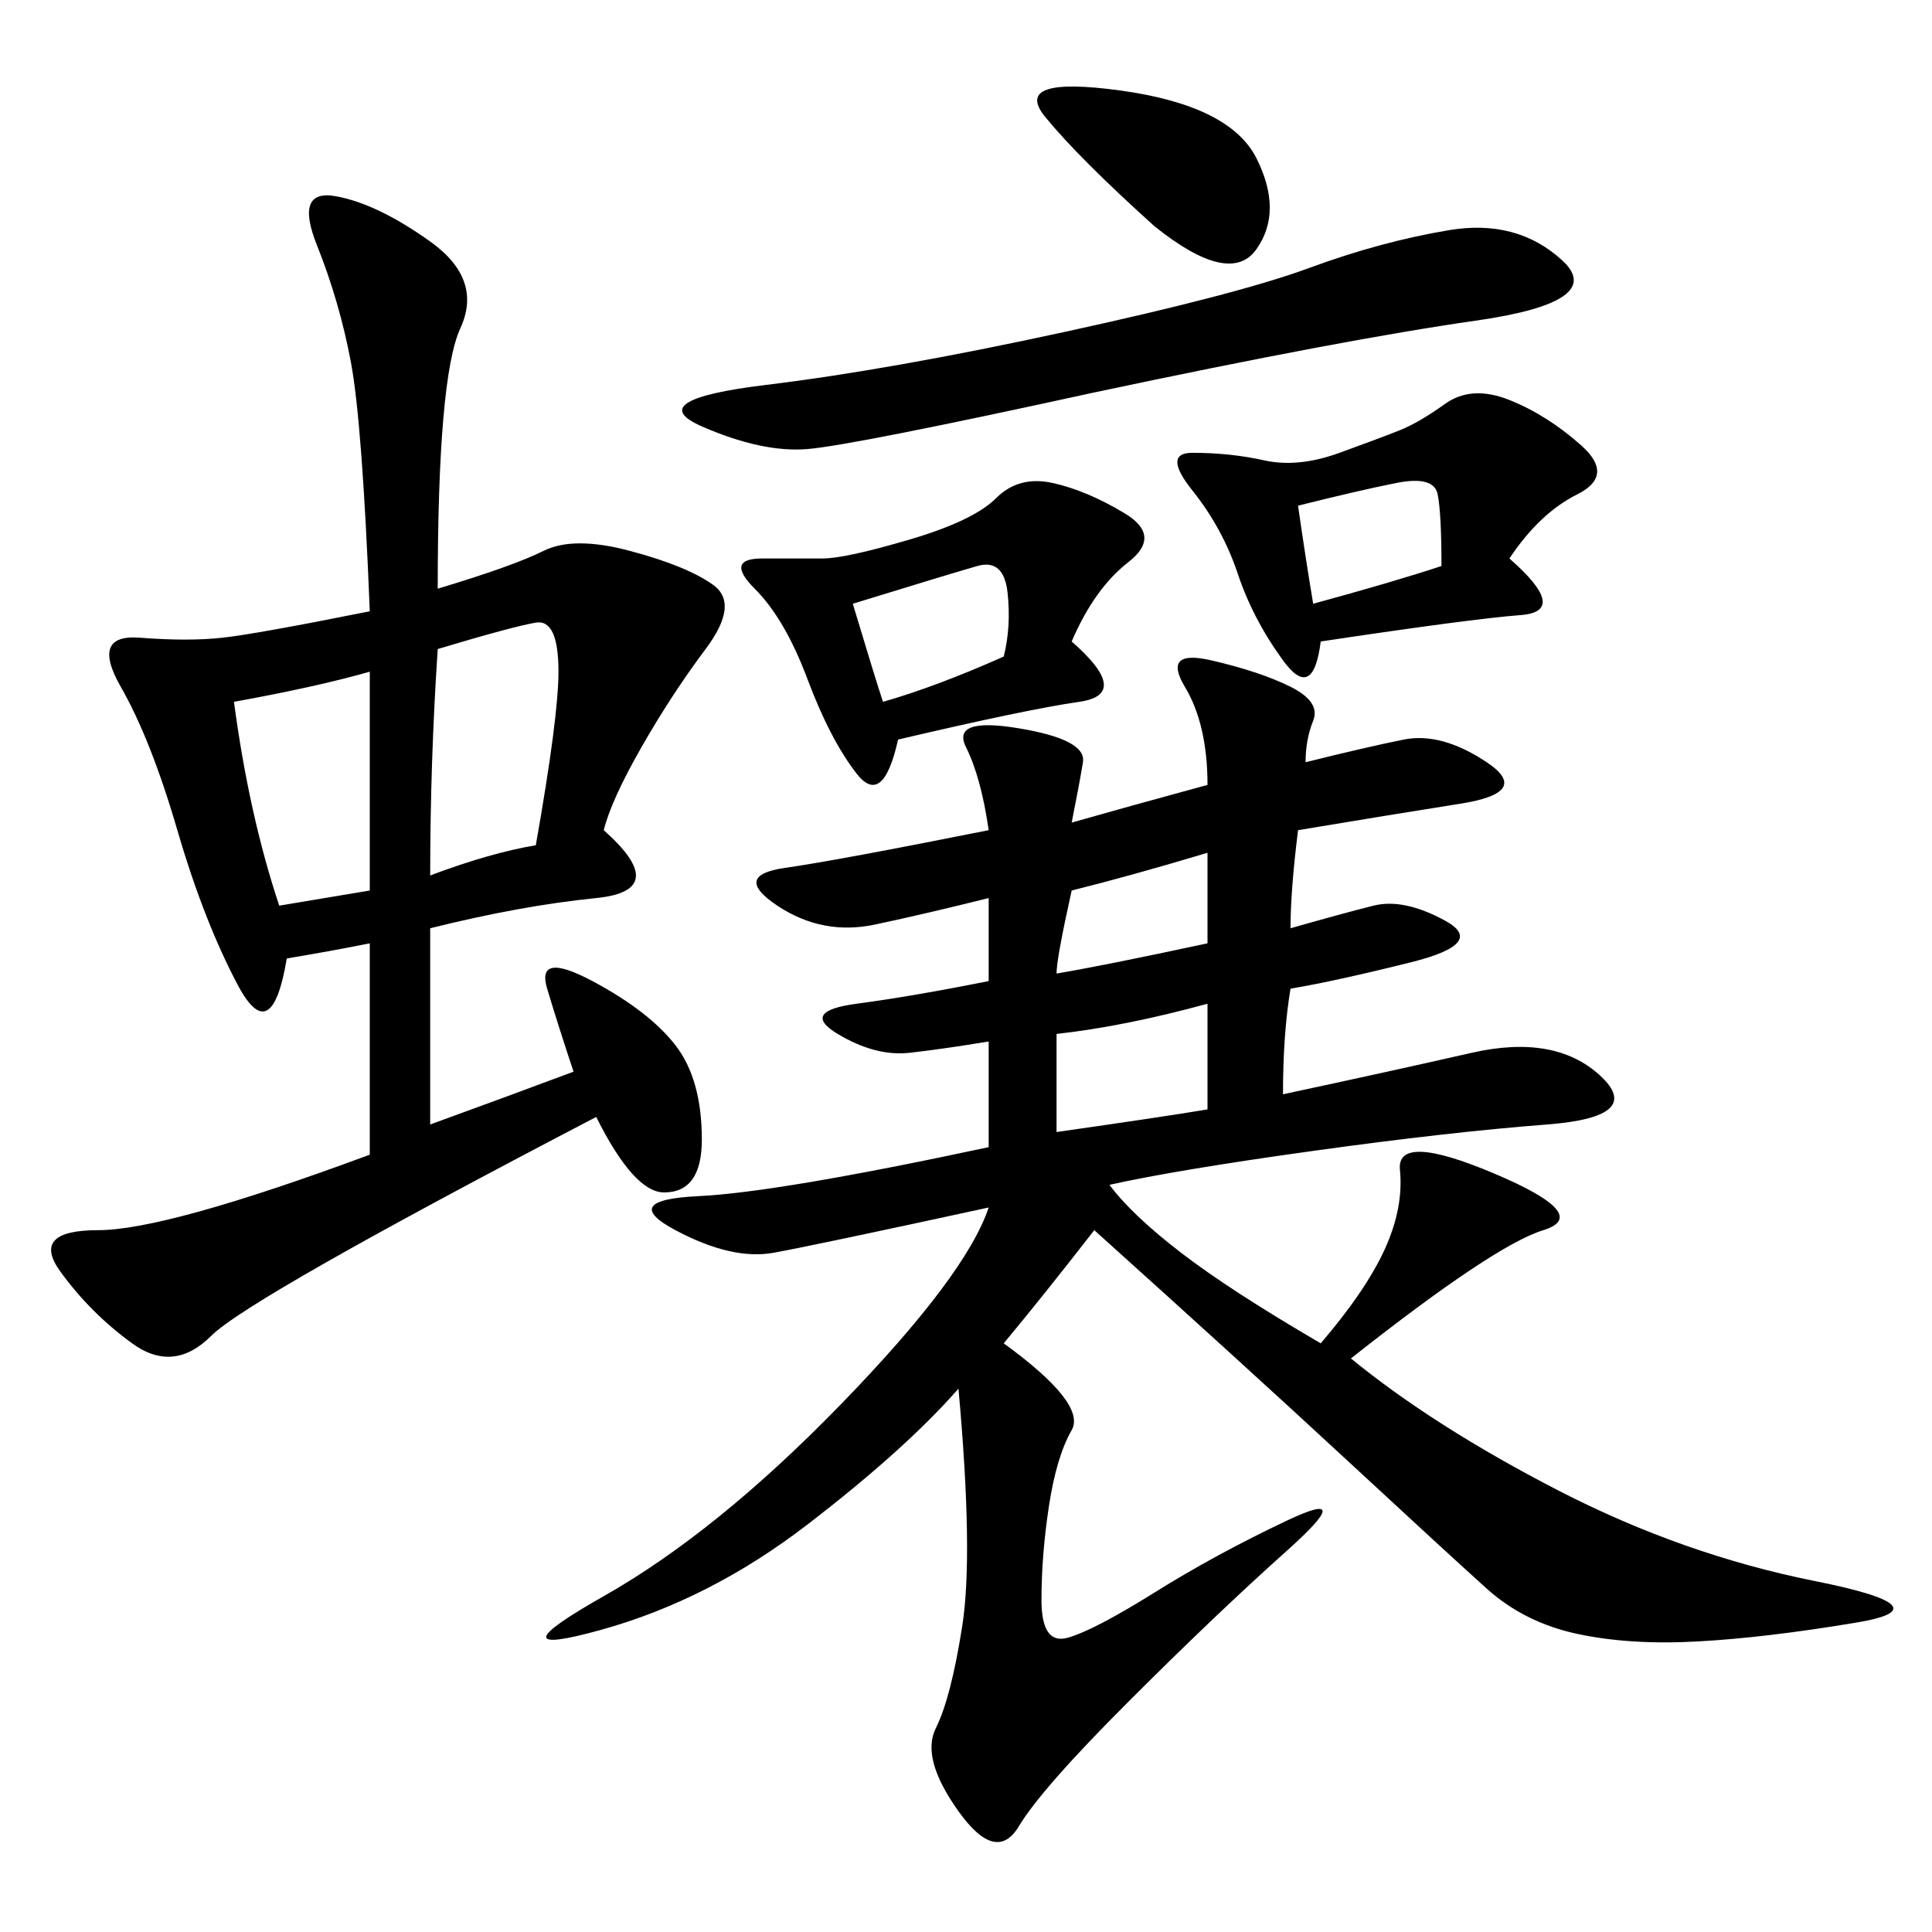 <svg xmlns="http://www.w3.org/2000/svg" xmlns:xlink="http://www.w3.org/1999/xlink" width="300" height="300"><path d="M166.41 127.73Q174.61 125.39 187.50 121.88L187.50 121.88Q187.50 112.50 183.98 106.64Q180.47 100.78 188.09 102.54Q195.70 104.30 200.39 106.64Q205.08 108.98 203.91 111.91Q202.73 114.84 202.73 118.36L202.73 118.36Q212.11 116.02 217.97 114.84Q223.83 113.67 230.86 118.36Q237.89 123.05 226.76 124.80Q215.63 126.56 201.56 128.91L201.56 128.91Q200.39 138.28 200.39 144.14L200.39 144.14Q208.59 141.80 213.28 140.63Q217.97 139.45 224.41 142.97Q230.86 146.48 219.14 149.41Q207.42 152.34 200.39 153.52L200.39 153.52Q199.22 160.55 199.22 169.92L199.22 169.92Q215.63 166.41 228.52 163.48Q241.41 160.55 248.44 166.99Q255.47 173.44 240.23 174.61Q225 175.78 203.91 178.71Q182.81 181.64 172.27 183.98L172.27 183.98Q175.78 188.67 183.40 194.53Q191.02 200.39 205.08 208.59L205.08 208.59Q212.11 200.39 215.04 193.95Q217.97 187.50 217.38 181.64Q216.80 175.78 232.03 182.23Q247.27 188.67 239.65 191.02Q232.03 193.36 209.77 210.94L209.77 210.94Q222.66 221.48 241.99 231.45Q261.33 241.41 281.84 245.51Q302.34 249.61 288.28 251.95Q274.22 254.30 263.67 254.88Q253.13 255.47 244.92 253.71Q236.72 251.95 230.86 246.68Q225 241.41 209.18 226.76Q193.36 212.11 169.92 191.02L169.92 191.02Q161.72 201.56 155.86 208.59L155.86 208.59Q168.75 217.97 166.41 222.07Q164.06 226.17 162.89 233.79Q161.72 241.41 161.72 248.44L161.72 248.44Q161.72 255.47 165.82 254.30Q169.92 253.13 179.30 247.27Q188.67 241.41 199.80 236.13Q210.94 230.86 199.80 240.82Q188.67 250.78 175.20 264.26Q161.72 277.73 158.20 283.59Q154.69 289.45 148.83 281.25Q142.97 273.05 145.31 268.36Q147.66 263.67 149.41 252.54Q151.17 241.41 148.83 215.63L148.83 215.63Q140.63 225 125.39 236.72Q110.16 248.44 93.16 253.13Q76.17 257.81 93.75 247.85Q111.33 237.89 130.66 217.97Q150 198.05 153.52 187.50L153.52 187.50Q126.56 193.36 120.12 194.53Q113.67 195.70 104.88 191.02Q96.09 186.33 108.40 185.74Q120.70 185.16 153.52 178.13L153.52 178.13L153.52 161.72Q146.48 162.89 141.21 163.48Q135.94 164.06 130.08 160.55Q124.22 157.03 133.01 155.86Q141.80 154.69 153.52 152.34L153.52 152.34L153.52 139.45Q144.14 141.80 135.94 143.55Q127.73 145.31 120.70 140.63Q113.67 135.94 121.88 134.77Q130.08 133.59 153.52 128.91L153.52 128.91Q152.34 120.70 150 116.02Q147.66 111.33 158.20 113.09Q168.75 114.84 168.16 118.36Q167.58 121.88 166.41 127.73L166.41 127.73ZM67.97 91.41Q79.69 87.89 84.38 85.55Q89.06 83.20 97.85 85.55Q106.64 87.89 110.74 90.82Q114.84 93.75 109.57 100.78Q104.30 107.81 99.61 116.02Q94.92 124.22 93.75 128.91L93.75 128.91Q104.30 138.28 92.58 139.45Q80.86 140.63 66.80 144.14L66.80 144.14L66.80 174.61Q79.69 169.92 89.06 166.41L89.06 166.41Q86.72 159.38 84.96 153.52Q83.20 147.66 91.99 152.34Q100.78 157.03 104.88 162.30Q108.98 167.58 108.98 176.95L108.98 176.95Q108.98 185.16 103.13 185.16L103.13 185.16Q98.44 185.16 92.58 173.44L92.58 173.44Q38.67 201.56 32.81 207.42Q26.95 213.28 20.51 208.59Q14.06 203.91 9.38 197.46Q4.69 191.02 15.23 191.02L15.23 191.02Q25.78 191.02 57.42 179.30L57.42 179.30L57.42 146.48Q51.56 147.66 44.53 148.83L44.53 148.83Q42.19 162.89 36.91 152.93Q31.64 142.97 27.54 128.91Q23.44 114.84 18.75 106.64Q14.06 98.44 21.68 99.02Q29.30 99.61 34.57 99.02Q39.84 98.44 57.42 94.92L57.42 94.92Q56.25 65.63 54.49 56.25Q52.73 46.88 49.22 38.09Q45.70 29.30 52.15 30.47Q58.59 31.64 66.80 37.50Q75 43.36 71.48 50.98Q67.97 58.59 67.97 91.41L67.97 91.41ZM234.38 86.72Q243.75 94.92 236.13 95.51Q228.52 96.09 205.08 99.61L205.08 99.61Q203.91 108.98 199.22 102.54Q194.53 96.09 192.19 89.06Q189.84 82.03 185.16 76.17Q180.47 70.31 185.16 70.31L185.16 70.31Q191.02 70.31 196.29 71.48Q201.56 72.66 208.01 70.31Q214.45 67.97 217.38 66.80Q220.31 65.63 224.41 62.70Q228.52 59.77 234.38 62.11Q240.23 64.45 245.51 69.14Q250.78 73.83 244.92 76.76Q239.06 79.69 234.38 86.72L234.38 86.72ZM166.41 99.61Q175.78 107.81 167.58 108.98Q159.38 110.16 139.45 114.84L139.45 114.84Q137.11 125.39 133.01 120.12Q128.91 114.84 125.39 105.47Q121.88 96.09 117.19 91.41Q112.50 86.72 118.36 86.72L118.36 86.72L127.73 86.72Q131.25 86.72 141.21 83.79Q151.17 80.86 154.69 77.34Q158.20 73.83 163.48 75Q168.75 76.17 174.61 79.69Q180.47 83.20 175.20 87.30Q169.92 91.41 166.41 99.61L166.41 99.61ZM169.92 60.94Q132.42 69.14 125.39 69.73Q118.36 70.31 108.98 66.21Q99.61 62.11 118.95 59.77Q138.28 57.42 165.23 51.56Q192.19 45.70 203.32 41.60Q214.45 37.50 225 35.74Q235.55 33.98 242.58 40.43Q249.61 46.88 229.10 49.80Q208.59 52.73 169.92 60.94L169.92 60.94ZM66.80 135.94Q76.17 132.42 83.20 131.25L83.20 131.25Q86.72 111.33 86.72 104.30L86.72 104.30Q86.72 96.09 83.20 96.68Q79.69 97.27 67.97 100.78L67.97 100.78Q66.80 118.36 66.80 135.94L66.80 135.94ZM36.33 108.98Q38.67 126.56 43.36 140.63L43.36 140.63L57.42 138.28L57.42 104.30Q49.22 106.64 36.33 108.98L36.33 108.98ZM179.30 35.16Q167.58 24.61 162.30 18.16Q157.03 11.72 174.02 14.06Q191.02 16.41 195.12 24.61Q199.22 32.81 195.12 38.67Q191.02 44.53 179.30 35.16L179.30 35.16ZM164.06 175.78Q180.47 173.44 187.50 172.27L187.50 172.27L187.50 155.86Q174.61 159.38 164.06 160.55L164.06 160.55L164.06 175.78ZM137.11 108.98Q145.31 106.64 155.86 101.95L155.86 101.95Q157.03 97.27 156.45 91.99Q155.86 86.72 151.76 87.89Q147.66 89.06 132.42 93.75L132.42 93.75Q135.94 105.47 137.11 108.98L137.11 108.98ZM201.56 78.52Q202.73 86.72 203.91 93.75L203.91 93.75Q216.80 90.23 223.83 87.89L223.83 87.89Q223.83 79.69 223.24 76.76Q222.66 73.83 216.80 75Q210.94 76.17 201.56 78.52L201.56 78.52ZM164.06 151.17Q171.09 150 187.50 146.48L187.50 146.48L187.50 132.42Q175.78 135.94 166.41 138.28L166.41 138.28Q164.06 148.83 164.06 151.17L164.06 151.17Z"/></svg>